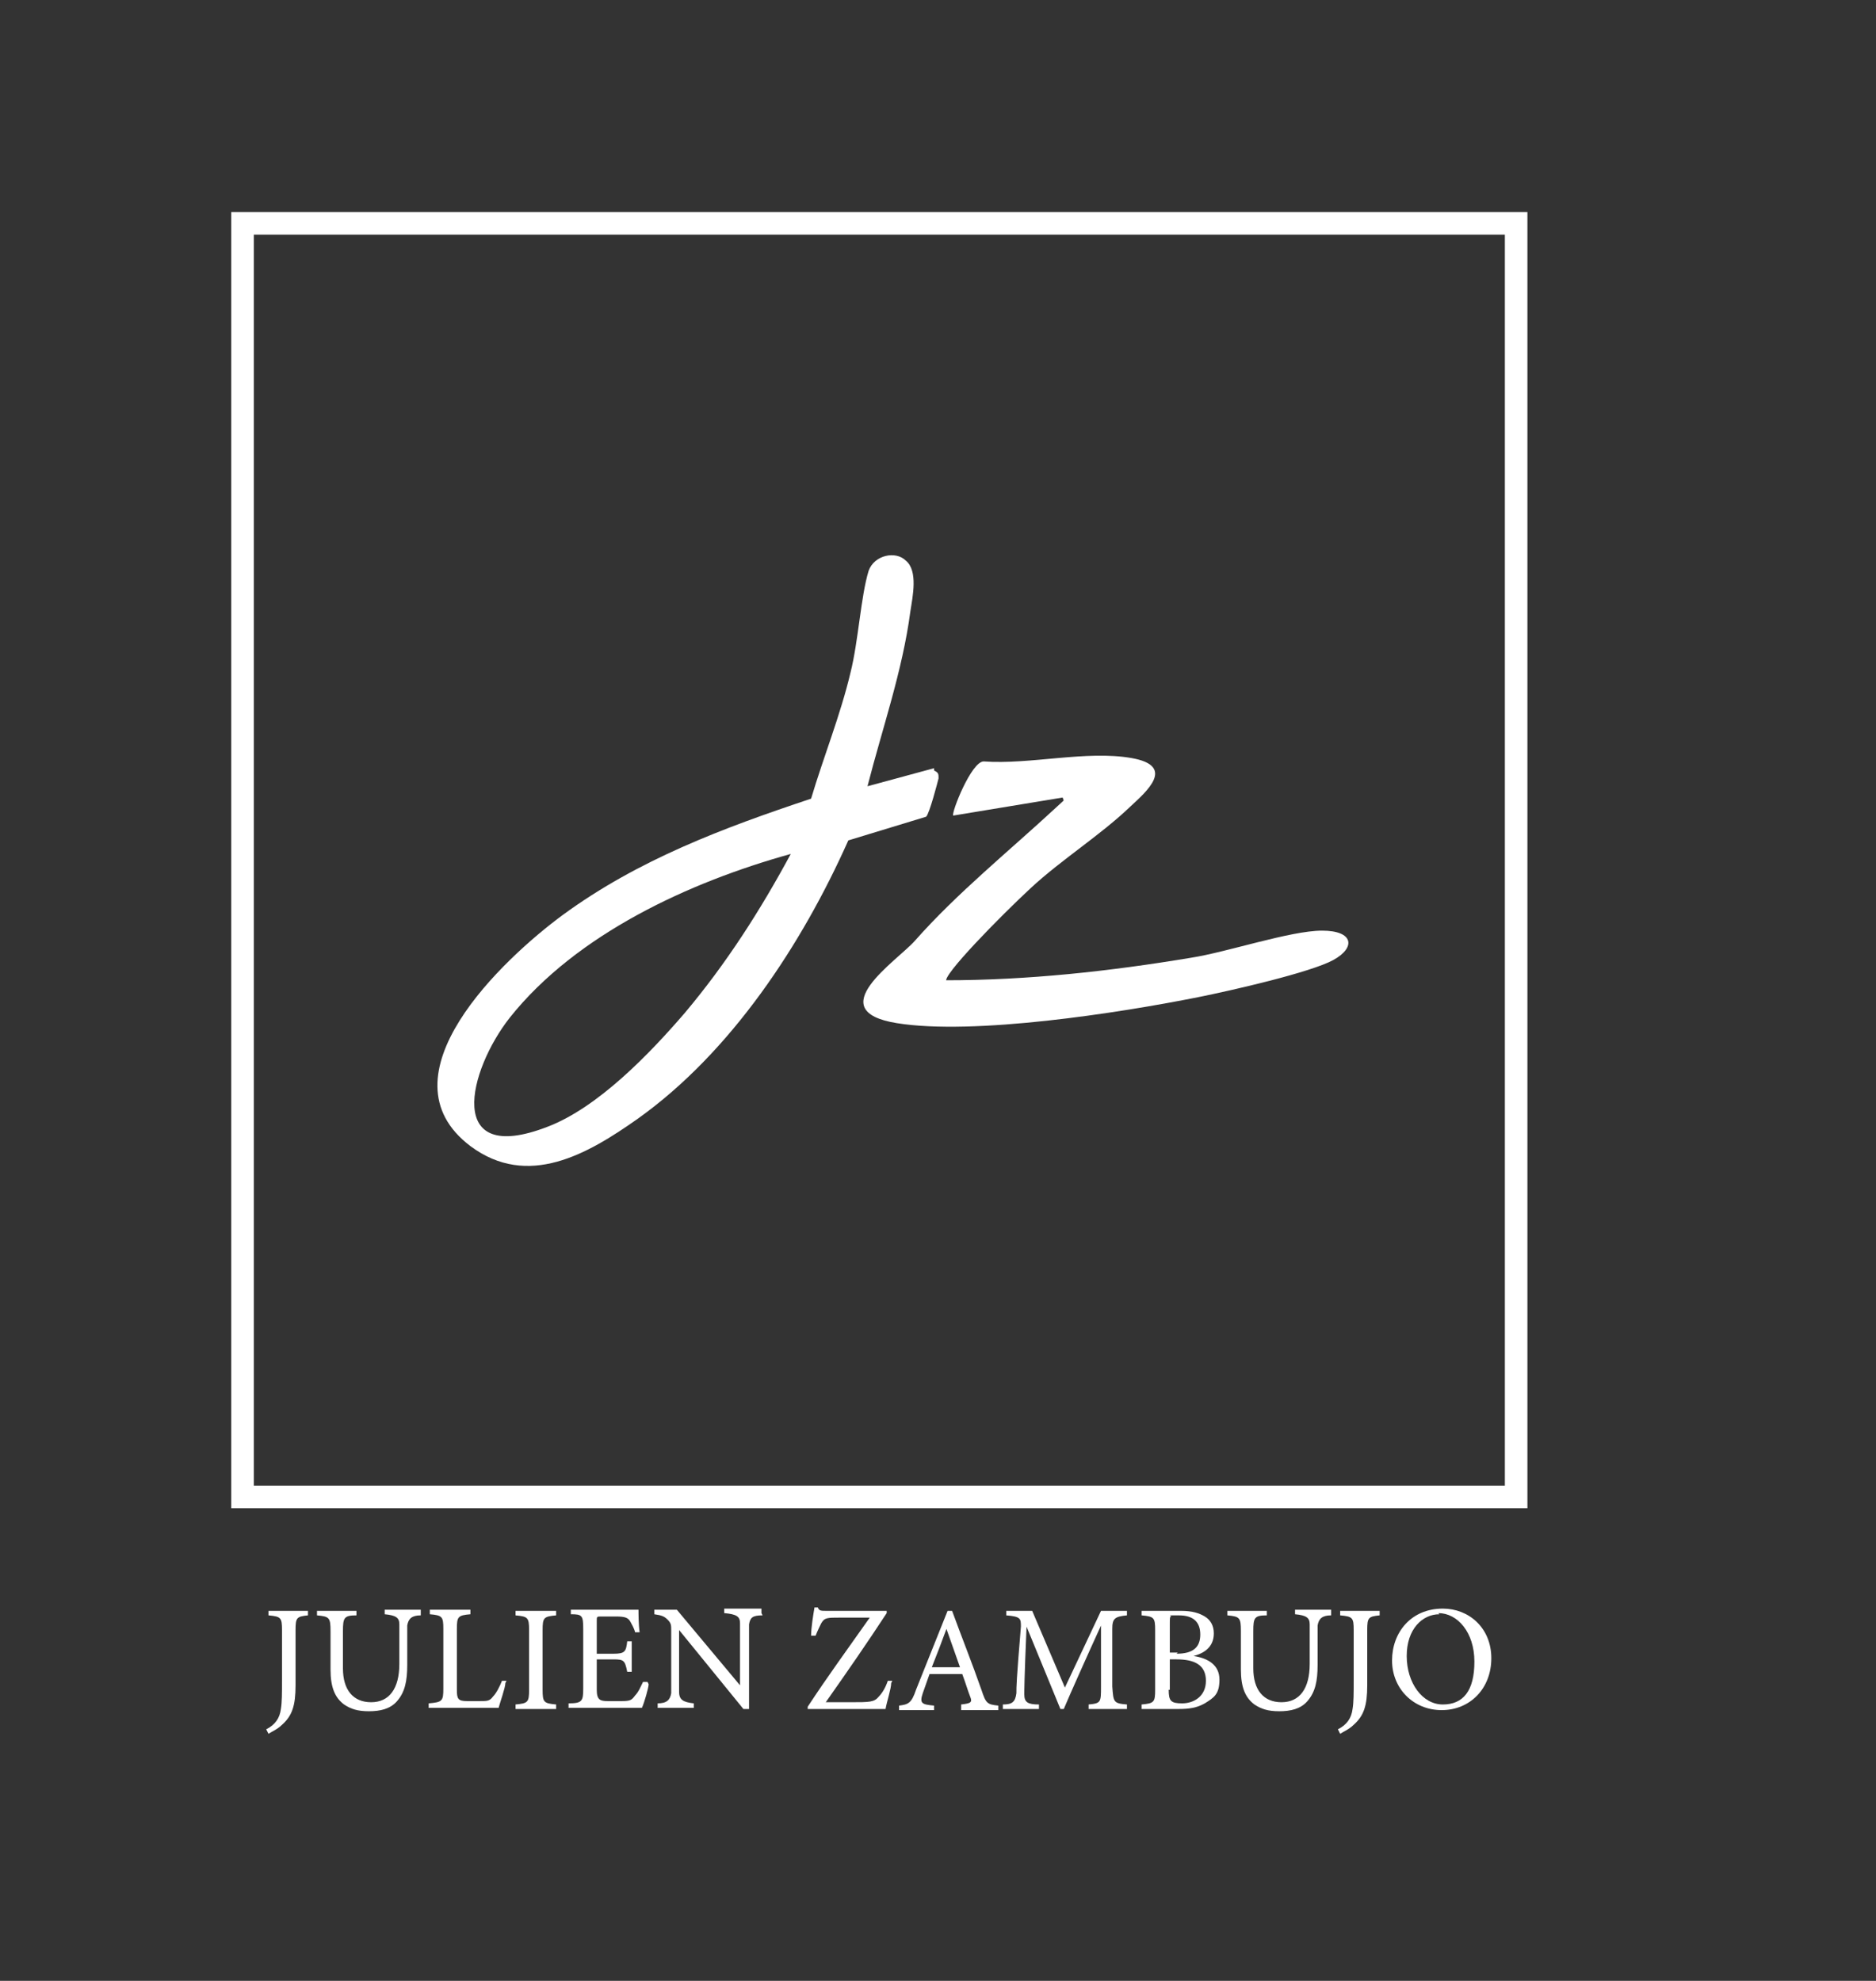 <svg xmlns="http://www.w3.org/2000/svg" id="Calque_1" viewBox="0 0 166.3 175.6"><rect x="0" y="0" width="166.3" height="175.6" fill="#333333" stroke="none"/><defs><style>      .st0 {        fill: #fff;      }      .st1 {        fill: none;        stroke: #fff;        stroke-miterlimit: 10;        stroke-width: 2px;      }    </style></defs><g><path class="st0" d="M27.3,143.2c-1,.1-1.1.2-1.1,1.3v4.9c0,1.8-.3,2.7-1.2,3.5-.4.4-.9.6-1.2.8l-.2-.4c.8-.4,1.2-1,1.3-1.8.1-.6.1-1.4.1-2.5v-4.5c0-1.1-.1-1.2-1.2-1.3v-.4h3.5v.4Z"></path><path class="st0" d="M37.3,143.2c-.8,0-1.1.3-1.2.9,0,.3,0,.9,0,2.1v1.4c0,1.4-.2,2.4-.9,3.2-.6.7-1.5.9-2.5.9s-1.6-.2-2.2-.6c-.8-.6-1.2-1.5-1.2-3.1v-3.4c0-1.2-.1-1.3-1.2-1.4v-.4h3.5v.4c-1.1,0-1.2.2-1.2,1.4v3.3c0,1.9.9,3,2.5,3s2.5-1.2,2.5-3.4v-1.4c0-1.2,0-1.7,0-2.1,0-.6-.3-.8-1.3-.9v-.4h3.2v.4Z"></path><path class="st0" d="M44.8,149.2c0,.4-.5,1.8-.6,2.2h-6.2v-.4c1.2-.1,1.3-.2,1.3-1.3v-5.3c0-1.1-.1-1.2-1.2-1.3v-.4h3.6v.4c-1.1.1-1.2.2-1.2,1.3v5.4c0,.8.1,1,.9,1,0,0,1,0,1.1,0,.7,0,.9,0,1.2-.4.3-.3.6-.9.8-1.4h.4Z"></path><path class="st0" d="M45.7,151.5v-.4c1.1-.1,1.2-.2,1.2-1.3v-5.3c0-1.1-.1-1.2-1.2-1.3v-.4h3.6v.4c-1.1.1-1.2.2-1.2,1.3v5.3c0,1.1.1,1.2,1.2,1.3v.4h-3.6Z"></path><path class="st0" d="M57.5,149.3c0,.3-.4,1.7-.6,2.1h-6.5v-.4c1.2,0,1.3-.2,1.3-1.3v-5.3c0-1.2-.1-1.3-1.1-1.3v-.4h4.1c1.3,0,1.8,0,1.9,0,0,.3,0,1.3.1,2h-.4c-.1-.4-.3-.7-.4-.9-.2-.4-.5-.5-1.3-.5h-1.3c-.4,0-.4,0-.4.4v2.9h1.5c1,0,1.1-.2,1.2-1.1h.4v2.7h-.4c-.2-1-.3-1.1-1.2-1.1h-1.5v2.7c0,.9.3,1,1,1h1.2c.8,0,.9-.1,1.2-.5.3-.3.5-.8.7-1.2h.4Z"></path><path class="st0" d="M67.6,143.2c-.9,0-1.1.2-1.2.8,0,.4,0,1,0,2.2v5.3h-.5l-5.7-7v3.3c0,1.2,0,1.8,0,2.2,0,.7.4.9,1.3,1v.4h-3.2v-.4c.8,0,1.1-.3,1.2-.9,0-.4,0-1,0-2.2v-3.4c0-.4,0-.6-.3-.9-.3-.3-.5-.4-1.2-.5v-.4h2l5.6,6.7v-3.3c0-1.2,0-1.8,0-2.2,0-.6-.3-.8-1.4-.9v-.4h3.3v.4Z"></path><path class="st0" d="M79,149.2c0,.5-.4,1.7-.5,2.3h-6.9v-.2c1.7-2.6,3.6-5.2,5.5-7.9h-2.6c-1.2,0-1.4,0-1.7.5-.1.2-.3.6-.5,1.1h-.4c0-.7.2-1.9.3-2.5h.3c.1.3.3.3.7.3h5.4v.2c-1.7,2.6-3.5,5.2-5.4,7.9.4,0,1.3,0,2.2,0,1.7,0,2.1,0,2.5-.5.3-.3.6-.8.8-1.4h.4Z"></path><path class="st0" d="M85.2,151.5v-.4c.9-.1,1-.2.8-.7-.2-.5-.4-1.2-.7-2h-2.9c-.2.6-.4,1.1-.6,1.7-.3.9-.1,1,1,1.1v.4h-3.1v-.4c.8-.1,1.1-.2,1.5-1.4l2.8-7h.4c.8,2.2,1.8,4.7,2.6,7,.4,1.2.5,1.3,1.5,1.4v.4h-3.3ZM83.9,144.4c-.4,1.1-.9,2.4-1.3,3.4h2.5l-1.2-3.4Z"></path><path class="st0" d="M96.5,151.5v-.4c1.1-.1,1.1-.2,1.1-1.6v-5.4c-1.1,2.4-2.8,6.2-3.3,7.4h-.3c-.5-1.2-2-4.9-3-7.3-.2,4.7-.2,5.7-.2,6,0,.7.3.9,1.3.9v.4h-3.2v-.4c.8,0,1.1-.2,1.2-1,0-.6,0-1.1.4-5.9,0-.7,0-.9-1.3-1v-.4h2.3l2.9,6.8,3.2-6.8h2.3v.4c-1.1.1-1.3.3-1.3,1.2v5.1c.1,1.4.1,1.5,1.3,1.6v.4h-3.5Z"></path><path class="st0" d="M105.8,146.8c1.3.2,2.3.8,2.3,2.1s-.5,1.6-1.3,2.1c-.7.4-1.4.5-2.3.5h-3.3v-.4c1.1-.1,1.2-.2,1.2-1.3v-5.3c0-1.1-.1-1.2-1.2-1.3v-.4h3.5c1,0,1.6.2,2.1.5.5.3.8.8.8,1.5,0,1.3-1,1.8-1.8,2ZM104.3,146.6c1.5,0,2.1-.6,2.1-1.7s-.6-1.7-1.9-1.7-.6,0-.7.1c-.1,0-.1.2-.1.7v2.5h.7ZM103.6,149.8c0,1,.2,1.2,1.2,1.2s2.1-.6,2.1-2-1-1.9-2.6-1.9h-.6v2.7Z"></path><path class="st0" d="M118,143.2c-.8,0-1.1.3-1.2.9,0,.3,0,.9,0,2.1v1.4c0,1.4-.2,2.4-.9,3.2-.6.7-1.5.9-2.5.9s-1.6-.2-2.2-.6c-.8-.6-1.2-1.5-1.2-3.1v-3.4c0-1.2-.1-1.3-1.2-1.4v-.4h3.5v.4c-1.1,0-1.2.2-1.2,1.4v3.3c0,1.9.9,3,2.5,3s2.5-1.2,2.5-3.4v-1.4c0-1.2,0-1.7,0-2.1,0-.6-.3-.8-1.3-.9v-.4h3.2v.4Z"></path><path class="st0" d="M122.3,143.2c-1,.1-1.1.2-1.1,1.3v4.9c0,1.8-.3,2.7-1.2,3.5-.4.4-.9.6-1.2.8l-.2-.4c.8-.4,1.2-1,1.3-1.8.1-.6.1-1.4.1-2.5v-4.5c0-1.1-.1-1.2-1.2-1.3v-.4h3.5v.4Z"></path><path class="st0" d="M127.9,142.6c2.3,0,4.3,1.7,4.3,4.4s-1.9,4.6-4.4,4.6-4.4-1.9-4.4-4.4,1.7-4.6,4.5-4.6ZM127.6,143.1c-1.5,0-2.9,1.3-2.9,3.7s1.4,4.3,3.2,4.3,2.8-1.2,2.8-3.8-1.5-4.3-3.2-4.3Z"></path></g><rect class="st1" x="21.5" y="19.8" width="112.9" height="112.9"></rect><g><path class="st0" d="M82.8,68.1l-5.9,1.6c1.3-5.1,3.1-10.2,3.8-15.5.2-1.3.7-3.6-.4-4.5-.9-.9-2.8-.5-3.3.9-.7,2.3-.9,6.2-1.6,9-.9,3.8-2.4,7.5-3.5,11.2-7.8,2.6-15.3,5.4-22,10.3-5.3,3.9-16.4,14.3-8.2,20.5,5.1,3.8,10.4.7,14.8-2.4,8.3-5.9,14.6-15.5,18.7-24.7l6.9-2.1c.3-.3,1-3,1.1-3.4,0-.4,0-.5-.4-.7ZM60.7,89.8c-3.1,3.6-7.7,8.4-12.2,10.1-9.1,3.5-7-5-3.3-9.7,5.9-7.4,15.9-12,24.9-14.5-2.7,5-5.7,9.7-9.4,14.1Z"></path><path class="st0" d="M83.8,86.9c7.3,0,14.6-.8,21.8-2,3.2-.5,8.8-2.4,11.6-2.4s3,1.5,1,2.6-9,2.7-12,3.3c-7,1.4-19.9,3.4-26.7,2.3s0-5.5,1.6-7.3c3.7-4.2,8.4-8,12.5-11.8s.5-.3.8-.3l-.2-.6-9.7,1.6c-.2-.2,1.6-4.8,2.7-4.8,4.1.3,9.1-1,13.1-.3s1.3,3-.1,4.3c-2.6,2.5-6.1,4.7-8.8,7.2s-8,7.9-7.5,8.3Z"></path></g></svg>